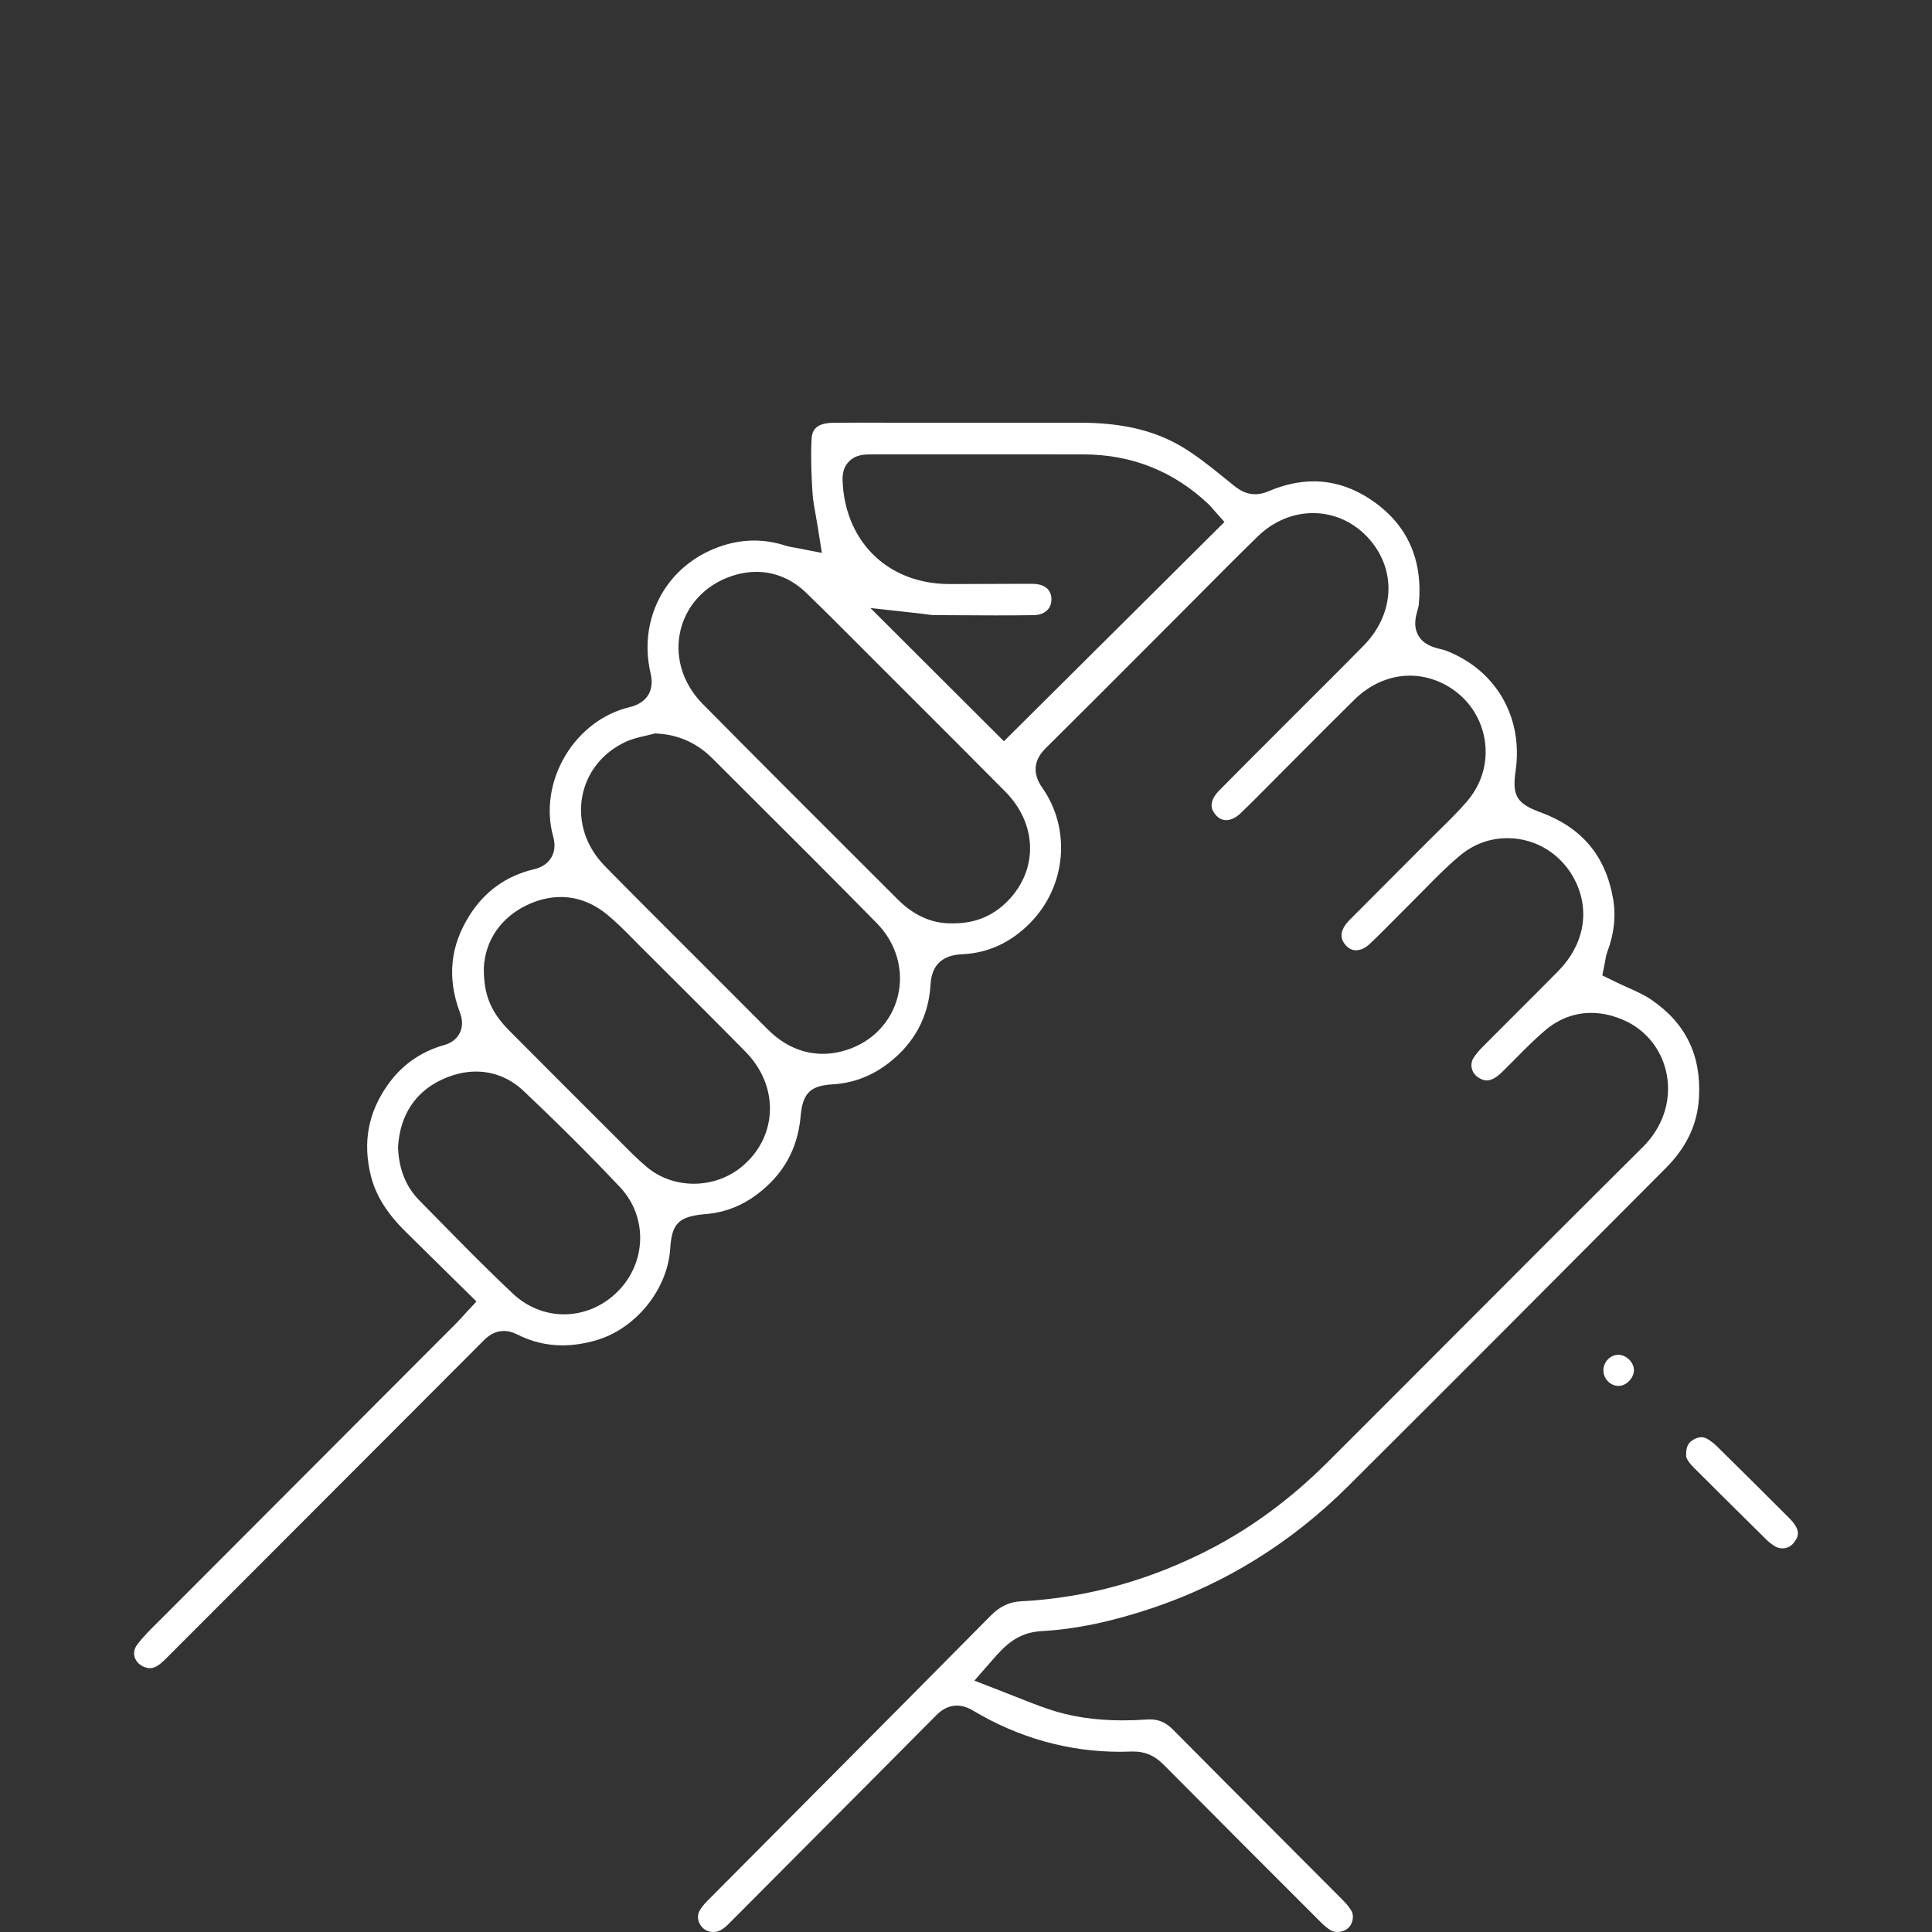<?xml version="1.0" encoding="UTF-8"?>
<svg id="Ebene_2" data-name="Ebene 2" xmlns="http://www.w3.org/2000/svg" viewBox="0 0 512 512">
  <rect x="0" y="0" width="512" height="512" fill="#333333" stroke="none"/>
  <defs>
    <style>
      .cls-1 {
        fill: #fff;
      }

      .cls-2 {
        fill: none;
      }
    </style>
  </defs>
  <g id="Ebene_1-2" data-name="Ebene 1">
    <g>
      <g>
        <path class="cls-1" d="m189.081,512c-.261,0-.539-.024-.826-.071-1.254-.206-2.34-1.048-2.904-2.253-.539-1.153-.5-2.404.107-3.433.468-.792,1.149-1.635,2.084-2.575,8.161-8.215,16.329-16.423,24.497-24.631,16.597-16.679,33.725-33.892,50.517-50.877,2.448-2.475,4.941-3.65,8.084-3.809,17.237-.873,34.128-5.547,50.206-13.892,11.001-5.71,21.377-13.391,30.837-22.829,11.546-11.52,23.068-23.064,34.59-34.608l.15-.151c16.027-16.057,32.6-32.662,48.965-48.918,5.255-5.221,7.567-12.164,6.341-19.05-1.13-6.355-5.259-11.733-11.046-14.387-3.016-1.383-6.042-2.084-8.994-2.084-4.498,0-8.631,1.578-12.284,4.689-2.783,2.371-5.333,4.951-7.8,7.446-1.217,1.231-2.457,2.484-3.681,3.67-1.435,1.387-2.756,2.091-3.927,2.091-.738,0-1.506-.28-2.346-.857-1.718-1.179-2.219-3.436-1.138-5.137.576-.908,1.349-1.845,2.361-2.865,2.93-2.955,5.874-5.892,8.818-8.829,3.69-3.681,7.506-7.487,11.262-11.302,6.737-6.841,8.457-15.701,4.6-23.702-3.426-7.104-10.36-11.517-18.096-11.517-4.545,0-8.827,1.547-12.385,4.475-3.433,2.824-6.521,5.974-9.508,9.02-1.165,1.188-2.331,2.376-3.514,3.542-1.388,1.368-2.759,2.754-4.13,4.14l-.085.086c-2.223,2.249-4.522,4.575-6.849,6.767-1.153,1.086-2.442,1.684-3.63,1.684-1.388,0-2.607-.828-3.431-2.333-1.213-2.214.489-4.448,1.613-5.582,4.116-4.158,8.253-8.295,12.39-12.431l.283-.284c2.811-2.81,5.621-5.62,8.425-8.437.891-.896,1.793-1.783,2.696-2.669,2.491-2.448,5.066-4.978,7.44-7.73,4.234-4.909,5.853-11.303,4.442-17.543-1.429-6.31-5.699-11.447-11.719-14.093-2.531-1.112-5.179-1.676-7.873-1.676-5.297,0-10.492,2.238-14.63,6.303-4.485,4.408-8.987,8.929-13.342,13.301l-.465.467c-1.869,1.876-3.737,3.751-5.609,5.623-.98.979-1.955,1.964-2.93,2.948l-.306.309c-2.356,2.381-5.026,5.079-7.629,7.557-1.21,1.151-2.55,1.785-3.773,1.785-1.382,0-2.607-.842-3.45-2.37-.866-1.572-.318-3.534,1.503-5.382,4.484-4.552,9.083-9.152,13.53-13.6l4.559-4.562c2.183-2.188,4.372-4.37,6.56-6.552,4.541-4.528,9.182-9.156,13.706-13.762,7.777-7.917,8.786-18.787,2.511-27.05-3.909-5.147-9.706-8.099-15.905-8.099-5.327,0-10.508,2.182-14.59,6.144-5.074,4.924-10.125,10.011-15.008,14.931-2.088,2.103-4.146,4.175-6.21,6.241-2.985,2.988-5.968,5.977-8.951,8.967-8.515,8.536-17.321,17.362-26.112,26.06-3.169,3.134-3.489,6.716-.927,10.358,7.761,11.031,6.447,26.124-3.124,35.886-5.129,5.232-11.218,8.034-18.096,8.328-5.233.224-8.035,2.895-8.326,7.94-.498,8.598-4.284,15.662-11.253,20.996-4.34,3.322-9.19,5.178-14.415,5.516-5.583.361-8.173,1.659-8.761,8.396-.759,8.733-4.578,15.559-11.673,20.867-3.85,2.88-8.147,4.587-12.771,5.074-.208.022-.417.039-.626.057-.297.025-.585.05-.872.081-6.443.688-8.216,2.545-8.621,9.028-.68,10.892-9.184,21.378-19.78,24.39-3.03.861-5.985,1.298-8.782,1.298-4.229,0-8.167-.953-12.04-2.913-1.193-.604-2.337-.898-3.497-.898-2.832,0-4.606,1.781-5.459,2.637-10.434,10.469-20.881,20.927-31.328,31.385l-22.621,22.65c-10.076,10.091-20.152,20.182-30.24,30.263-1.704,1.703-2.926,2.43-4.087,2.43-.343,0-.706-.058-1.109-.176-1.462-.428-2.542-1.402-2.965-2.672-.375-1.126-.152-2.32.628-3.362,1.587-2.12,3.557-4.07,5.644-6.136.468-.464.927-.918,1.383-1.376,17.442-17.491,34.896-34.97,52.35-52.45l25.117-25.158c.501-.503.98-1.026,1.539-1.641l.071-.078c.233-.257.484-.532.762-.832l3.055-3.299s-15.054-14.831-18.751-18.475c-5.037-4.968-7.98-9.722-9.259-14.961-2.126-8.701-.707-16.466,4.336-23.738,3.726-5.373,8.818-9.004,15.135-10.79,1.932-.546,3.311-1.61,4.1-3.161,1.203-2.366.343-4.688.02-5.562-3.421-9.229-2.525-17.692,2.742-25.877,3.992-6.203,9.634-10.22,16.769-11.941,1.445-.348,3.51-1.054,4.749-3.154,1.24-2.101.861-4.246.468-5.677-1.892-6.893-.729-14.632,3.19-21.232,3.913-6.587,10.137-11.3,17.079-12.932,2.183-.513,7.095-2.417,5.564-9.005-3.249-13.965,3.63-27.507,16.729-32.932,3.561-1.475,7.165-2.223,10.709-2.223,2.742,0,5.524.448,8.268,1.332.811.262,1.551.386,2.266.507.3.051.596.1.92.164l6.503,1.277-1.032-6.548c-.178-1.136-.375-2.235-.569-3.308-.39-2.17-.753-4.182-.874-6.078-.263-4.128-.5-9.01-.265-13.918.105-2.204.647-4.562,5.77-4.632,2.165-.03,4.331-.039,6.496-.039,1.644,0,3.289.005,4.933.01,1.688.005,3.324.01,4.96.01l29.499.002c6.454,0,12.908-.001,19.363-.004,11.086,0,19.629,1.979,26.888,6.228,4.026,2.357,7.727,5.348,11.643,8.515.847.685,1.686,1.363,2.528,2.034,1.269,1.012,3.039,2.174,5.487,2.174,1.151,0,2.323-.261,3.585-.799,4.061-1.732,8.073-2.61,11.924-2.61,5.532,0,10.899,1.816,15.954,5.399,9.069,6.428,13.069,15.66,11.889,27.439-.024.246-.194.844-.305,1.24-.478,1.696-1.197,4.252.167,6.708,1.43,2.573,4.181,3.244,6.001,3.688.456.111.968.236,1.234.338,13.325,5.095,20.619,17.604,18.584,31.868-.872,6.119-.102,8.547,6.17,10.867l.573.213c10.838,4.038,17.075,11.477,19.064,22.742.82,4.65.328,9.288-1.506,14.18-.346.923-.474,1.761-.567,2.373-.027.177-.041.276-.059.367l-.703,3.496,3.199,1.576c1.208.595,2.389,1.125,3.532,1.638,2.271,1.02,4.407,1.979,6.176,3.183,9.207,6.259,13.361,14.791,12.702,26.086-.407,6.979-3.275,13.054-8.766,18.571-26.882,27.011-55.532,55.777-84.281,84.39-14.869,14.797-32.234,25.617-51.615,32.158-10.843,3.659-20.534,5.683-29.628,6.187-6.588.365-9.955,4.219-13.212,7.946l-4.521,5.172,6.179,2.388c1.45.56,2.861,1.121,4.247,1.672,3.112,1.237,6.051,2.406,9.129,3.458,5.924,2.024,12.385,3.009,19.752,3.009,2.052,0,4.152-.074,6.419-.226.267-.018.529-.027.786-.027,2.457,0,4.269.819,6.255,2.827,8.98,9.083,18.155,18.271,27.028,27.157l1.414,1.417c5.47,5.478,10.94,10.956,16.399,16.445,1.129,1.135,1.908,2.119,2.382,3.01.683,1.281.254,3.385-.9,4.414-.756.673-1.796,1.06-2.856,1.06-.73,0-1.402-.184-1.943-.533-.807-.519-1.644-1.21-2.488-2.055-13.186-13.177-27.36-27.357-41.673-41.775-2.343-2.361-4.874-3.461-7.965-3.461-.167,0-.336.003-.507.01-1.023.04-2.056.06-3.073.06-13.705,0-26.833-3.687-39.019-10.96-1.437-.857-2.806-1.274-4.183-1.274-2.635,0-4.408,1.479-5.513,2.591-11.997,12.092-24.021,24.161-36.043,36.229l-1.15,1.154c-5.934,5.957-11.868,11.914-17.799,17.874-1.5,1.508-2.703,2.151-4.019,2.151Zm-62.902-228.027c-2.982,0-6.032.715-9.067,2.126-7.048,3.276-11.063,9.38-11.609,17.652l-.016.246.01.246c.224,5.64,2.112,10.3,5.61,13.851,1.476,1.499,2.95,3.001,4.425,4.504,6.586,6.712,13.396,13.652,20.395,20.231,3.756,3.533,8.561,5.478,13.528,5.478,5.299,0,10.364-2.153,14.263-6.061,7.673-7.692,7.941-19.822.61-27.615-7.699-8.182-16.066-16.53-25.58-25.521-3.555-3.36-7.901-5.136-12.568-5.136Zm22.396-46.25c-2.941,0-5.927.71-8.874,2.109-6.926,3.291-11.111,9.354-11.481,16.636l-.005.215c-.002,7.052,1.864,11.543,6.887,16.588,9.014,9.054,18.236,18.284,28.196,28.218.526.525,1.049,1.054,1.573,1.583,2.1,2.122,4.252,4.296,6.64,6.282,3.373,2.803,7.754,4.347,12.337,4.347,4.567,0,8.987-1.523,12.447-4.288,4.641-3.71,7.381-8.854,7.714-14.483.35-5.88-1.943-11.64-6.453-16.221-7.8-7.918-15.746-15.835-23.43-23.491l-4.418-4.403c-.578-.577-1.153-1.16-1.728-1.744l-.116-.117c-2.232-2.267-4.541-4.611-7.144-6.719-3.696-2.994-7.782-4.513-12.144-4.513Zm24.229-43.155c-.582.16-1.174.295-1.767.43l-.078.018c-1.627.371-3.467.792-5.267,1.638-6.101,2.865-10.256,8.154-11.401,14.51-1.181,6.56.991,13.23,5.96,18.302,6.802,6.943,13.789,13.915,20.546,20.658,2.973,2.967,5.897,5.885,8.815,8.809l2.904,2.91c3.663,3.671,7.325,7.341,10.994,11.005,4.21,4.205,9.227,6.427,14.509,6.427,2.092,0,4.237-.347,6.376-1.03,6.812-2.178,11.871-7.49,13.534-14.211,1.696-6.857-.38-14.097-5.555-19.367-11.784-11.999-23.834-24.005-35.488-35.616l-8.123-8.097c-4.02-4.01-8.882-6.212-14.45-6.545l-.768-.046-.74.204Zm27.625-43.018c-1.72,0-3.477.24-5.225.713-7.354,1.992-12.86,7.312-14.726,14.231-1.89,7.008.247,14.496,5.716,20.03,14.598,14.774,29.481,29.629,43.874,43.996l7.87,7.857c4.199,4.194,8.913,6.321,14.011,6.321.203,0,.407-.003.613-.01l.292.002c5.991,0,11.047-2.29,15.027-6.806,7.298-8.284,6.709-19.821-1.433-28.054-8.441-8.535-17.072-17.153-25.419-25.488l-7.683-7.675c-1.365-1.365-4.461-4.469-4.461-4.469-4.972-4.986-10.079-10.106-15.199-15.069-3.766-3.65-8.35-5.579-13.257-5.579Zm65.619,44.887l58.442-58.105-2.908-3.277-.131-.154c-.302-.362-.677-.811-1.165-1.274-9.215-8.746-20.368-13.19-33.148-13.208-8.204-.012-16.409-.016-24.613-.016-7.717,0-31.475.011-31.475.011-1.824.001-4.323.002-6.169,1.995-1.842,1.988-1.653,4.458-1.516,6.261,1.186,15.566,12.477,26.055,28.096,26.1l2.133.003c2.809,0,5.615-.014,8.423-.028,2.792-.014,5.585-.028,8.377-.028,1.081,0,2.161.002,3.242.007,3.142.015,4.967,1.476,5.006,4.008.019,1.174-.353,2.187-1.074,2.93-.827.853-2.113,1.335-3.62,1.356-3.061.044-6.349.065-10.051.065-4.26,0-8.521-.028-12.781-.056l-3.489-.022c-.728-.004-1.591-.125-2.425-.243-.482-.068-.945-.132-1.389-.181l-13.138-1.447,35.373,35.301Z"/>
        <path class="cls-1" d="m472.358,410.34c-.743,0-1.477-.223-2.123-.644-.839-.547-1.574-1.13-2.184-1.731-6.181-6.095-12.444-12.328-18.501-18.355l-.548-.545c-2.012-2.003-2.193-2.999-2.177-3.334l.005-.18c.012-2.519.802-3.424,2.163-4.142.674-.355,1.306-.535,1.88-.535.661,0,1.331.238,2.049.728.813.553,1.407,1.025,1.873,1.484l1.058,1.043c6.03,5.95,12.264,12.102,18.333,18.2,3.431,3.447,2.229,5.094,1.265,6.417-.74,1.015-1.867,1.596-3.091,1.596Z"/>
        <path class="cls-1" d="m428.891,367.284c-2.172-.027-3.992-1.935-3.973-4.167.019-2.211,1.843-4.079,3.984-4.079,1.029.011,2.086.493,2.892,1.321.788.81,1.232,1.828,1.215,2.792-.033,2.086-2.051,4.132-4.076,4.134l-.042-0Z"/>
      </g>
      <rect class="cls-2" width="512" height="512"/>
    </g>
  </g>
</svg>